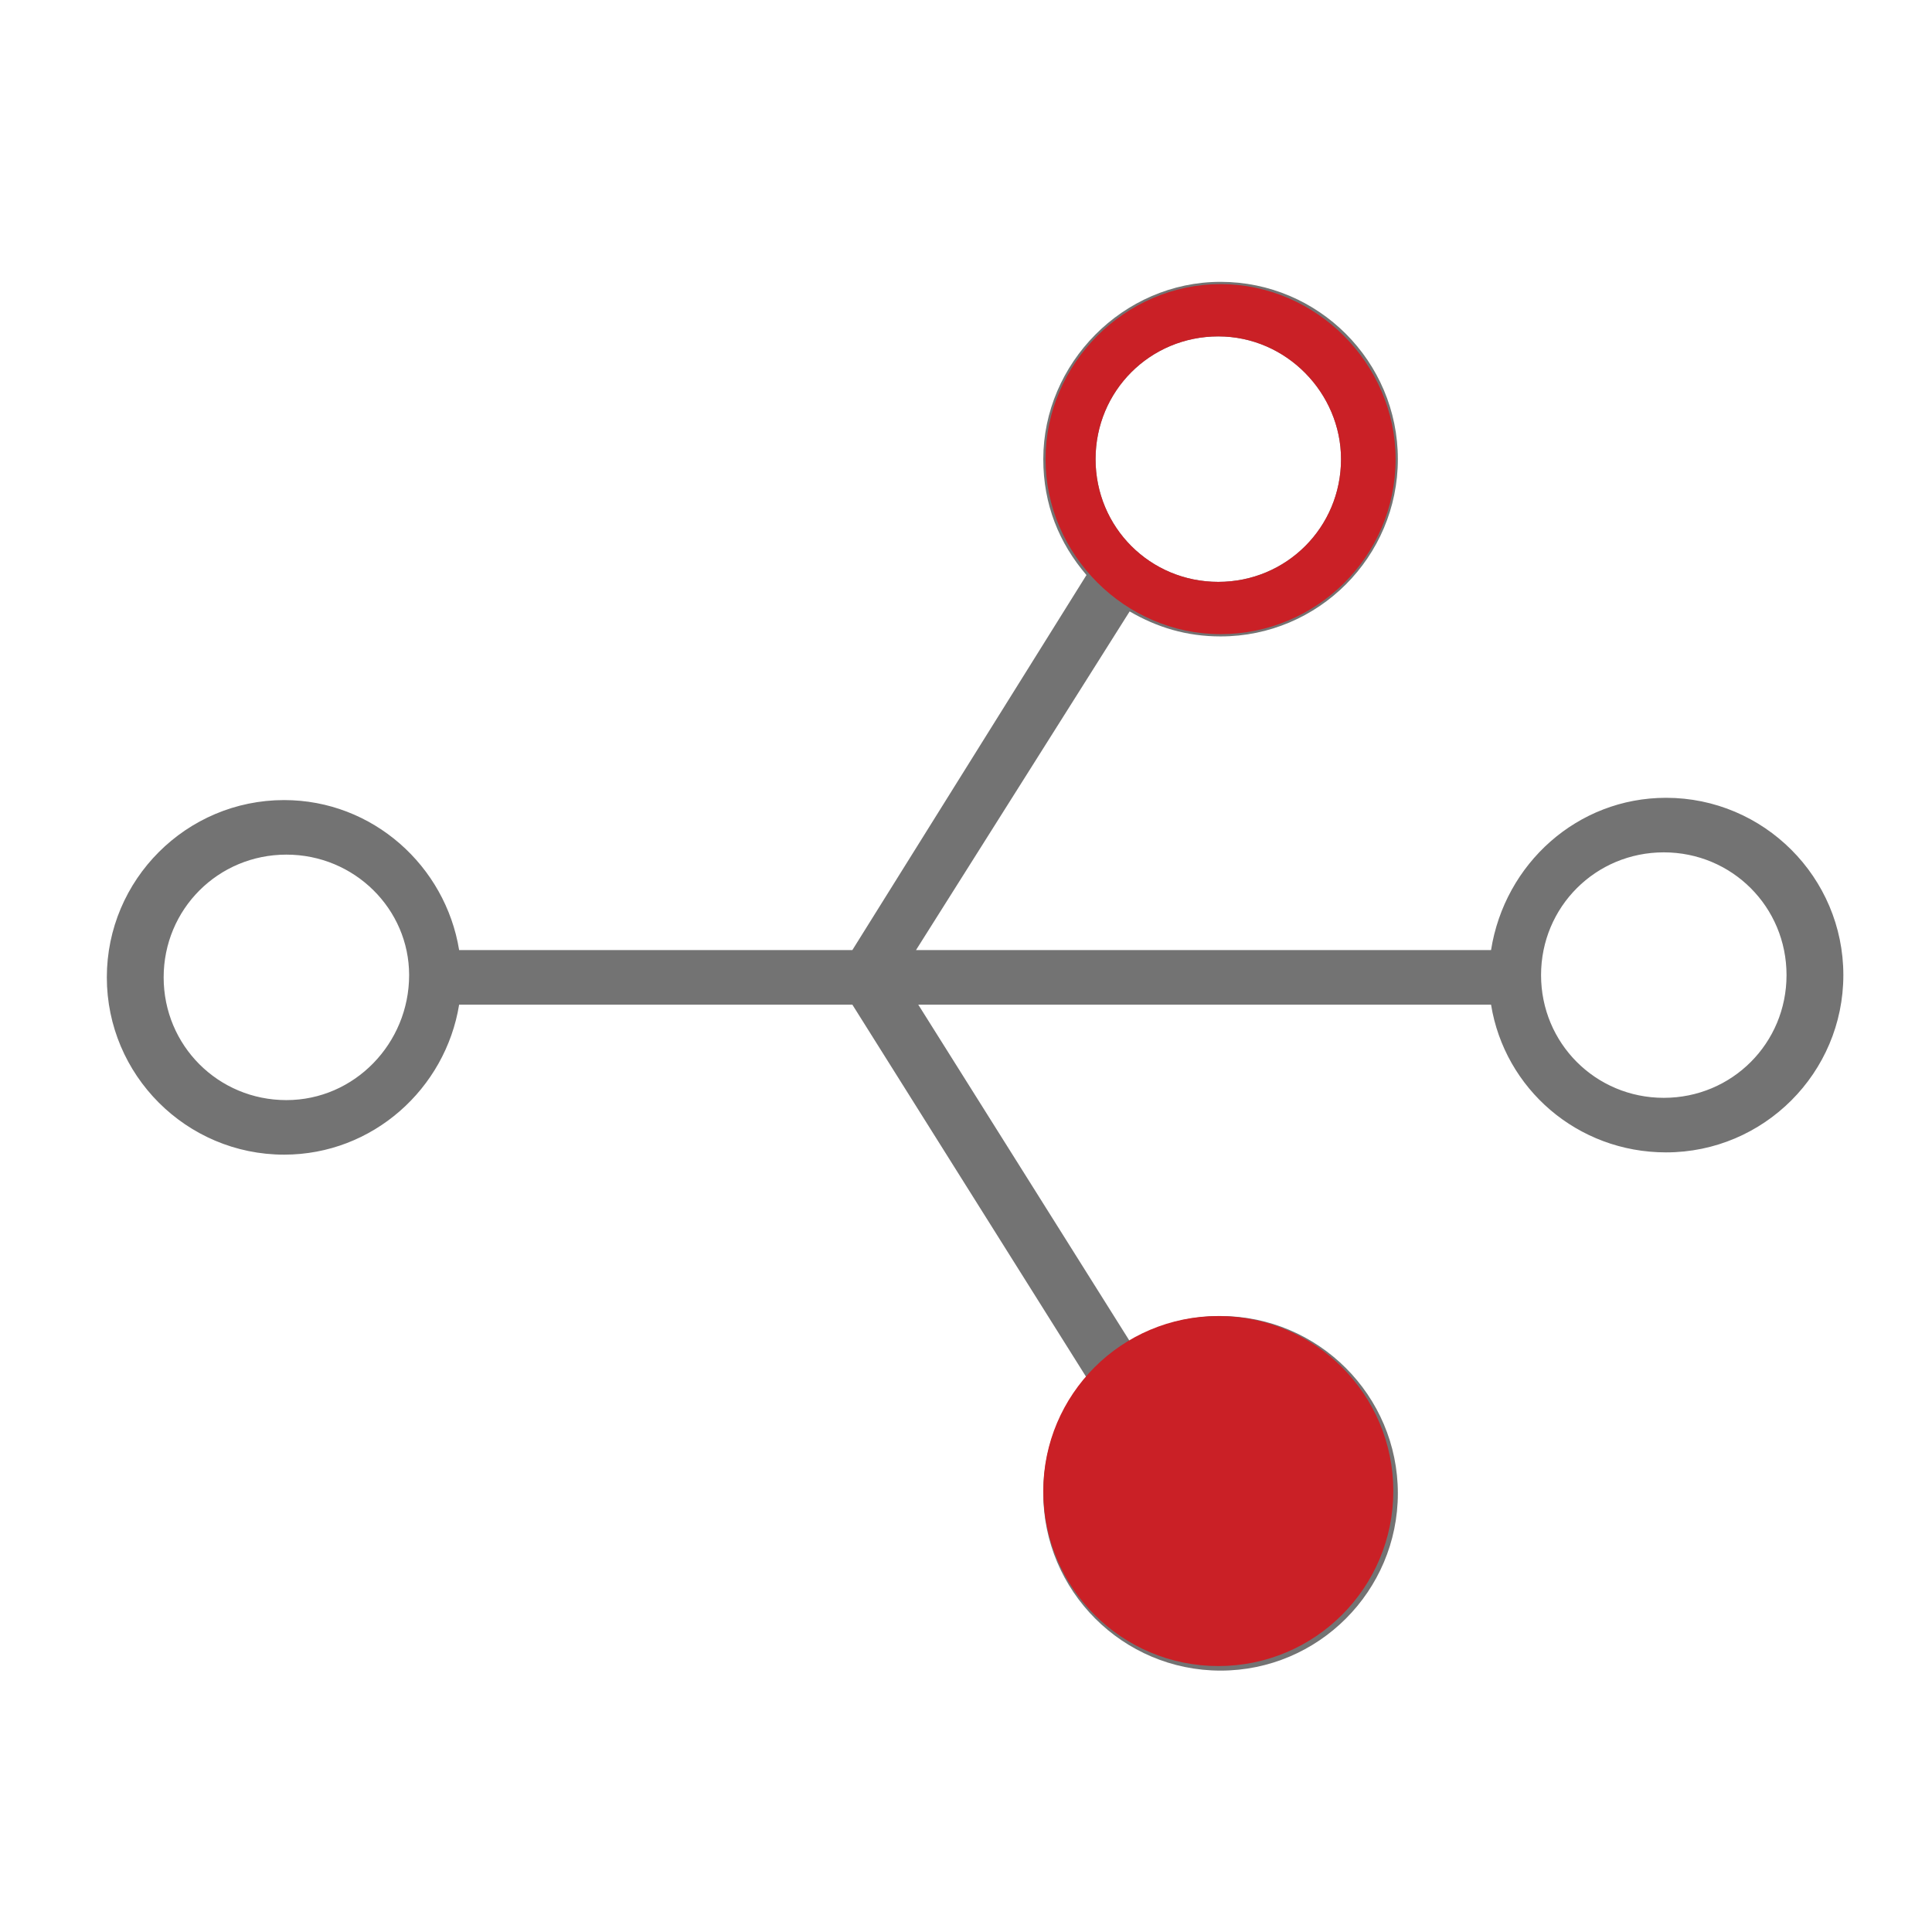 <?xml version="1.0" encoding="utf-8"?>
<!-- Generator: Adobe Illustrator 25.2.1, SVG Export Plug-In . SVG Version: 6.00 Build 0)  -->
<svg version="1.1" xmlns="http://www.w3.org/2000/svg" xmlns:xlink="http://www.w3.org/1999/xlink" x="0px" y="0px" width="85px"
	 height="85px" viewBox="0 0 85 85" enable-background="new 0 0 85 85" xml:space="preserve">
<g id="segmentation">
	<rect x="0.4" y="0.4" fill="none" width="85" height="85"/>
	<g>
		<g>
			<path display="none" fill="#FFFFFF" d="M65.5,43.5c-1.9,0-3.7,0.5-5.2,1.4l-14-8.8V22.1c3.8-1.5,6.6-5.2,6.6-9.5
				C53,7,48.4,2.5,42.8,2.5c-5.6,0-10.2,4.6-10.2,10.2c0,4.3,2.7,8,6.6,9.5v9.6v4.5L25.4,45c-1.5-0.9-3.3-1.4-5.2-1.4
				c-5.6,0-10.2,4.6-10.2,10.2s4.6,10.2,10.2,10.2c5.6,0,10.2-4.6,10.2-10.2c0-1.1-0.2-2.1-0.5-3.1l9.4-5.9v19.1
				c-3.8,1.5-6.5,5.2-6.5,9.5c0,5.6,4.6,10.2,10.2,10.2c5.6,0,10.2-4.6,10.2-10.2c0-4.4-2.8-8.1-6.7-9.5v-19l9.5,5.9
				c-0.3,1-0.5,2-0.5,3.1c0,5.6,4.6,10.2,10.2,10.2c5.6,0,10.2-4.6,10.2-10.2S71.1,43.5,65.5,43.5z"/>
			<path fill="#737373" d="M45.9,20.2c0,2,0.7,3.7,1.9,5.1L37.5,41.8H20.2c-0.6-3.7-3.8-6.6-7.7-6.6c-4.3,0-7.8,3.5-7.8,7.8
				c0,4.3,3.5,7.8,7.8,7.8c3.9,0,7.1-2.9,7.7-6.6H36h1.5l10.3,16.4c-1.2,1.4-1.9,3.1-1.9,5.1c0,4.3,3.5,7.8,7.8,7.8s7.8-3.5,7.8-7.8
				c0-4.3-3.5-7.8-7.8-7.8c-1.5,0-2.8,0.4-4,1.1l-9.3-14.8h25.2c0.6,3.7,3.8,6.5,7.7,6.5c4.3,0,7.8-3.5,7.8-7.8
				c0-4.3-3.5-7.8-7.8-7.8c-3.9,0-7.1,2.9-7.7,6.7H40.3l9.4-14.9c1.2,0.7,2.5,1.1,4,1.1c4.3,0,7.8-3.5,7.8-7.8
				c0-4.3-3.5-7.8-7.8-7.8S45.9,16,45.9,20.2z M12.6,48.4c-3,0-5.4-2.4-5.4-5.4c0-3,2.4-5.4,5.4-5.4S18,40,18,42.9
				C18,45.9,15.6,48.4,12.6,48.4z M59,65.6c0,3-2.4,5.4-5.4,5.4s-5.4-2.4-5.4-5.4c0-3,2.4-5.4,5.4-5.4S59,62.6,59,65.6z M73.2,37.5
				c3,0,5.4,2.4,5.4,5.4c0,3-2.4,5.4-5.4,5.4s-5.4-2.4-5.4-5.4C67.8,39.9,70.2,37.5,73.2,37.5z M59,20.2c0,3-2.4,5.4-5.4,5.4
				s-5.4-2.4-5.4-5.4c0-3,2.4-5.4,5.4-5.4S59,17.3,59,20.2z"/>
		</g>
		<path fill="#CA2026" d="M61.4,20.2c0,4.3-3.5,7.7-7.7,7.7s-7.7-3.5-7.7-7.7s3.5-7.7,7.7-7.7S61.4,16,61.4,20.2z M53.6,14.8
			c-3,0-5.4,2.4-5.4,5.4c0,3,2.4,5.4,5.4,5.4s5.4-2.4,5.4-5.4C59,17.3,56.6,14.8,53.6,14.8z"/>
		<circle fill="#CA2026" cx="53.6" cy="65.6" r="7.7"/>
	</g>
</g>
<g id="Guides" display="none">
</g>
<g id="Layer_8" display="none">
</g>
</svg>
